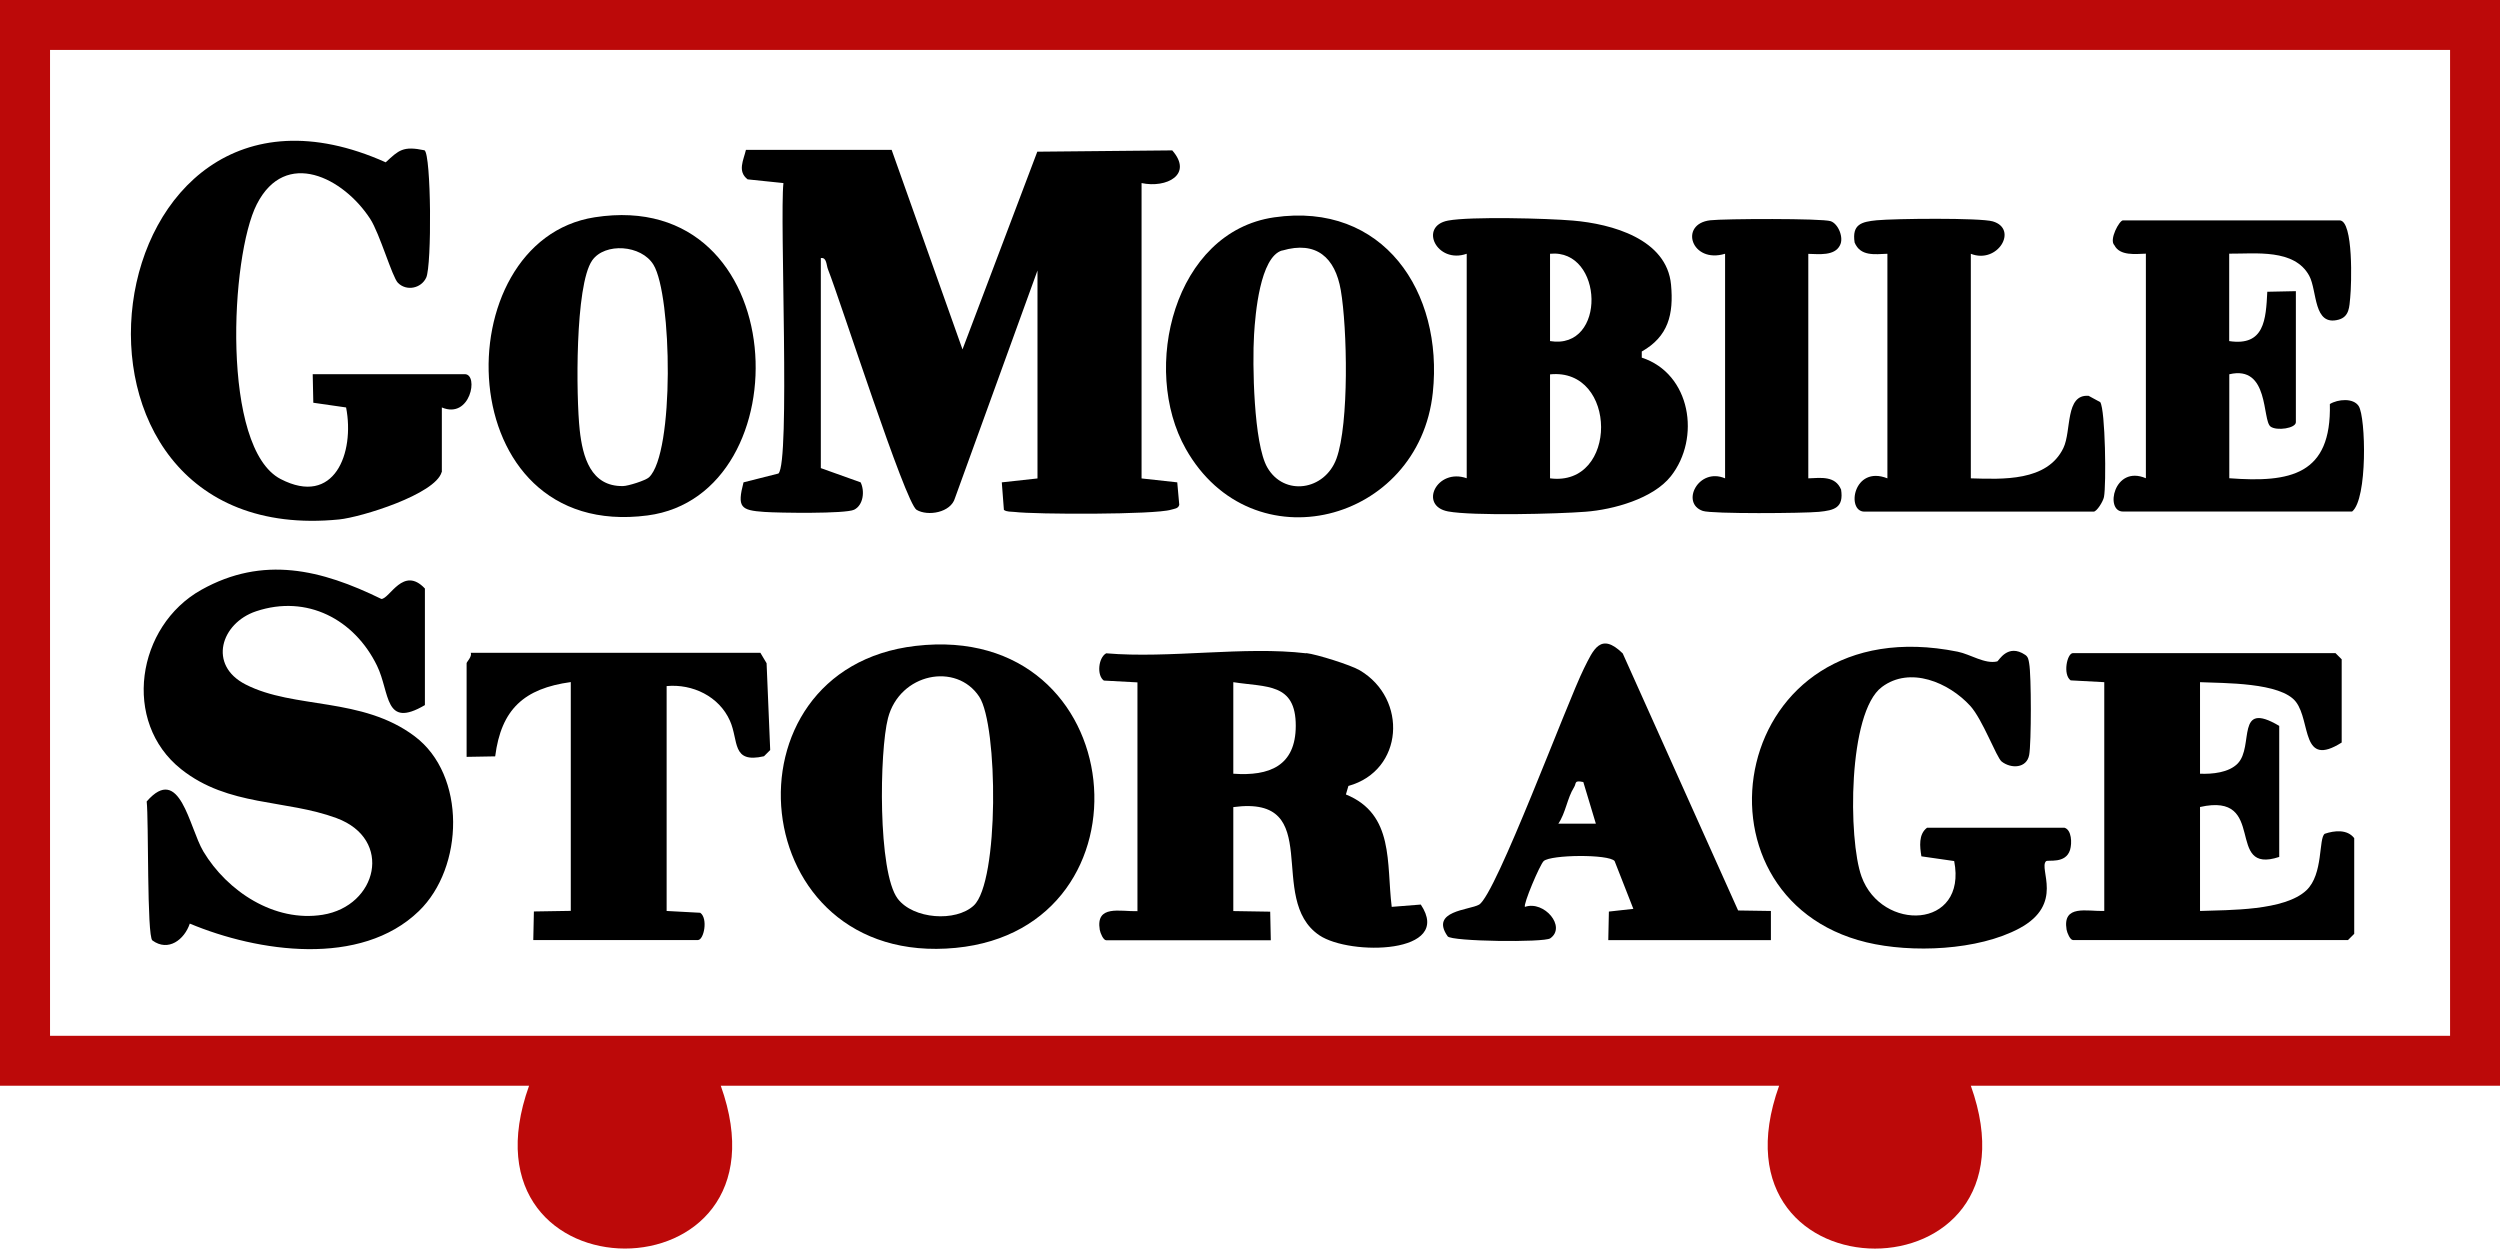 <?xml version="1.0" encoding="UTF-8"?>
<svg id="Layer_1" data-name="Layer 1" xmlns="http://www.w3.org/2000/svg" viewBox="0 0 249.35 124.53">
  <defs>
    <style>
      .cls-1 {
        fill: #bc0909;
      }
    </style>
  </defs>
  <path class="cls-1" d="M249.35,0v108.29h-52.78c7.75,21.68-26.88,21.64-19.12,0h-105.56c7.75,21.67-26.87,21.64-19.12,0H0V0h249.35ZM244.36,4.98H4.99v98.33h239.38V4.98Z"/>
  <path d="M88.93,14.94l7.07,19.91,7.46-19.72,13.46-.13c2.11,2.41-.57,3.79-3.06,3.26v29.46l3.56.39.2,2.24c-.09.39-.5.39-.82.49-1.59.5-13.54.48-15.63.22-.34-.04-.74.01-1.04-.2l-.21-2.75,3.56-.39v-20.74l-8.23,22.7c-.41,1.45-2.71,1.84-3.83,1.17s-7.61-20.89-8.83-23.97c-.18-.44-.12-1.23-.72-1.14v20.95l3.97,1.42c.43.88.27,2.28-.65,2.73-.86.42-7.53.32-8.95.22-2.37-.16-2.73-.46-2.08-2.95l3.48-.88c1.19-1.03.12-25.46.5-28.97l-3.57-.37c-1.04-.8-.41-1.91-.17-2.94h14.55Z"/>
  <path d="M42.39,70.32c-4.1,2.42-3.47-1.23-4.79-3.93-2.25-4.61-6.98-7.12-12.06-5.42-3.5,1.17-4.83,5.37-1.04,7.3,4.84,2.48,11.59,1.21,16.85,5.16,5.18,3.88,4.93,13.09.43,17.44-5.81,5.62-16.05,4.09-22.85,1.25-.54,1.6-2.14,2.84-3.73,1.68-.56-.41-.36-12.09-.57-13.86,3.32-3.82,4.23,2.59,5.65,4.98,2.38,3.98,7.1,7.09,11.9,6.32,5.45-.87,7.08-7.53,1.39-9.64-5.1-1.89-10.77-1.13-15.49-4.87-5.96-4.72-4.46-14.29,2-17.9,6.17-3.45,11.97-2.02,17.96.91.84-.02,2.19-3.33,4.34-1.04v11.62Z"/>
  <path d="M130.29,65.14c1.03.12,4.43,1.18,5.34,1.72,4.8,2.84,4.38,10-1.14,11.53l-.25.85c4.85,1.97,4.03,6.88,4.57,11.21l2.9-.23c3.3,4.95-7.06,5.12-10.11,3.07-5.4-3.63.69-14.04-8.59-12.79v10.37l3.68.06.06,2.85h-16.42c-.28,0-.58-.7-.64-1.04-.42-2.53,2.03-1.81,3.76-1.86v-22.82l-3.35-.18c-.72-.5-.56-2.28.23-2.72,6.31.54,13.79-.73,19.95,0ZM123.01,77.17c3.61.26,6.22-.78,6.23-4.77.01-4.31-2.93-3.84-6.23-4.36v9.13Z"/>
  <path d="M44.05,47.09c-.63,2.21-8.02,4.5-10.23,4.72C2.24,54.94,9.01,3,38.47,16.19c1.31-1.21,1.72-1.65,3.87-1.2.67.41.74,11.47.17,12.7-.5,1.08-1.97,1.38-2.82.52-.57-.57-1.81-4.9-2.76-6.37-2.67-4.12-8.45-7.07-11.31-1.48-2.65,5.17-3.57,24.34,2.37,27.42,5.36,2.78,7.41-2.6,6.53-7.14l-3.27-.47-.06-2.85h15.17c1.41,0,.56,4.53-2.29,3.32v6.43Z"/>
  <path d="M91.34,64.42c21.61-2.5,24.3,28.15,3.99,30.12-21.14,2.05-23.8-27.83-3.99-30.12ZM97.12,90.32c2.54-2.35,2.43-17.98.55-20.83-2.28-3.46-7.93-2.35-9.1,2.13-.86,3.3-1.03,15.38.97,18.02,1.55,2.04,5.79,2.34,7.58.68Z"/>
  <path d="M146.29,25.31c-2.98,1.05-4.82-2.75-1.86-3.31,2.25-.42,9.9-.22,12.45,0,3.88.33,9.37,1.83,9.79,6.4.27,2.95-.27,5.16-2.92,6.66v.61c4.9,1.6,5.9,8.03,2.9,11.83-1.77,2.24-5.74,3.33-8.5,3.54-2.79.22-11.27.43-13.72-.03-2.96-.56-1.12-4.36,1.86-3.31v-22.4ZM154.6,34.02c5.68.92,5.35-9.23,0-8.71v8.71ZM154.6,47.71c6.82.88,6.76-11.06,0-10.37v10.37Z"/>
  <path d="M233.56,74.06c-4.06,2.57-3.06-2.08-4.56-4.05s-7.23-1.86-9.57-1.97v9.13c1.21.05,2.87-.1,3.76-1.02,1.66-1.72-.27-6.37,4.14-3.75v13.07c-5.52,1.83-1.07-6.52-7.9-4.98v10.37c2.9-.11,8.42,0,10.61-2.06,1.71-1.61,1.2-5.19,1.83-5.64.97-.33,2.26-.46,2.94.44v9.54l-.62.62h-27.43c-.28,0-.58-.7-.64-1.04-.42-2.53,2.03-1.81,3.76-1.86v-22.82l-3.35-.18c-.8-.56-.37-2.72.23-2.72h26.18l.62.62v8.3Z"/>
  <path d="M205.92,82.56c.71.22.75,1.53.55,2.2-.44,1.44-2.21.96-2.4,1.14-.76.73,1.85,4.27-2.65,6.69-4.13,2.22-10.76,2.48-15.25,1.4-18.6-4.49-13.74-33.59,9.09-28.99,1.28.26,2.71,1.26,3.94.97.16-.04,1.04-1.84,2.8-.65.31.21.33.52.39.85.22,1.15.22,7.96,0,9.13-.25,1.34-1.8,1.39-2.74.66-.52-.4-1.9-4.21-3.15-5.57-2.12-2.31-5.98-3.98-8.8-1.87-3.4,2.53-3.37,15.22-2.03,18.91,2,5.53,10.57,5.27,9.24-1.55l-3.27-.47c-.16-.97-.3-2.2.56-2.85h13.71Z"/>
  <path d="M59.32,21.67c19.88-3.09,20.89,27.69,5.27,29.74-19.9,2.61-20.39-27.39-5.27-29.74ZM64.73,47.61c2.55-2.4,2.3-18.15.45-21.2-1.21-2-4.86-2.24-6.12-.43-1.72,2.49-1.6,13.62-1.24,16.91.29,2.66,1.09,5.65,4.32,5.59.5,0,2.26-.56,2.59-.87Z"/>
  <path d="M222.34,25.31v8.71c3.52.53,3.66-2.15,3.8-4.92l2.85-.06v13.07c0,.61-1.91.89-2.52.44-.86-.62-.1-6.17-4.12-5.22v10.37c6.11.46,10.2-.34,10.03-7.4.8-.49,2.35-.63,2.88.21.71,1.12.89,9.27-.66,10.51h-22.86c-1.83,0-.91-4.69,2.29-3.32v-22.4c-1.03.03-2.59.24-3.14-.84-.56-.55.5-2.48.85-2.48h21.61c1.4,0,1.19,6.45,1.06,7.7-.09.89-.07,1.9-1.15,2.2-2.55.7-2.12-2.86-2.94-4.38-1.48-2.71-5.35-2.18-7.98-2.2Z"/>
  <path d="M127.07,21.68c10.91-1.59,16.9,7.45,15.84,17.47-1.37,13.02-18.04,17.32-24.64,5.62-4.51-7.99-1.17-21.64,8.8-23.09ZM127.88,24.98c-2.21.64-2.68,6.38-2.8,8.4-.18,2.89-.04,10.88,1.32,13.24,1.67,2.91,5.73,2.32,6.9-.88,1.27-3.49,1.08-13.02.43-16.8-.56-3.25-2.44-4.95-5.84-3.95Z"/>
  <path d="M66.49,68.46v22.4l3.35.18c.8.56.37,2.72-.23,2.72h-16.42l.06-2.85,3.68-.06v-22.82c-4.65.64-6.94,2.7-7.54,7.41l-2.85.05v-9.34c0-.14.55-.63.42-1.04h28.88l.62,1.04.36,8.66-.62.62c-3.27.75-2.5-1.55-3.4-3.55-1.08-2.42-3.72-3.69-6.31-3.45Z"/>
  <path d="M160.41,93.77l.06-2.85,2.44-.27-1.87-4.77c-.58-.7-6.35-.64-7.07,0-.38.34-2.08,4.37-1.87,4.57,1.92-.66,4.16,2,2.52,3.14-.61.43-9.86.32-10.23-.2-1.8-2.56,2.17-2.61,3.13-3.16,1.68-.97,8.77-20.16,10.47-23.57.93-1.86,1.65-3.65,3.86-1.49l11.51,25.64,3.27.05v2.91h-16.21ZM157.92,78c-.96-.2-.66.11-.93.53-.67,1.06-.83,2.55-1.56,3.62h3.74s-1.25-4.15-1.25-4.15Z"/>
  <path d="M196.57,25.31v22.4c3.16.09,7.61.33,9.23-3.02.83-1.72.16-5.39,2.52-5.21l1.16.63c.51.8.61,8.24.37,9.46-.09.46-.72,1.46-1.03,1.46h-22.86c-1.84,0-1.11-4.67,2.29-3.32v-22.4c-1.28.05-2.69.27-3.27-1.12-.28-1.82.68-2.07,2.2-2.22,1.74-.17,10.31-.26,11.58.11,2.58.76.5,4.3-2.2,3.23Z"/>
  <path d="M180.36,25.31v22.4c1.28-.05,2.69-.27,3.27,1.12.28,1.82-.68,2.07-2.2,2.22s-10.69.22-11.59-.09c-2.25-.77-.44-4.38,2.22-3.25v-22.4c-3.36,1.02-4.63-2.97-1.48-3.34,1.39-.16,11.16-.2,12.01.09.77.26,1.34,1.67.92,2.42-.54,1.07-2.11.86-3.14.84Z"/>
</svg>